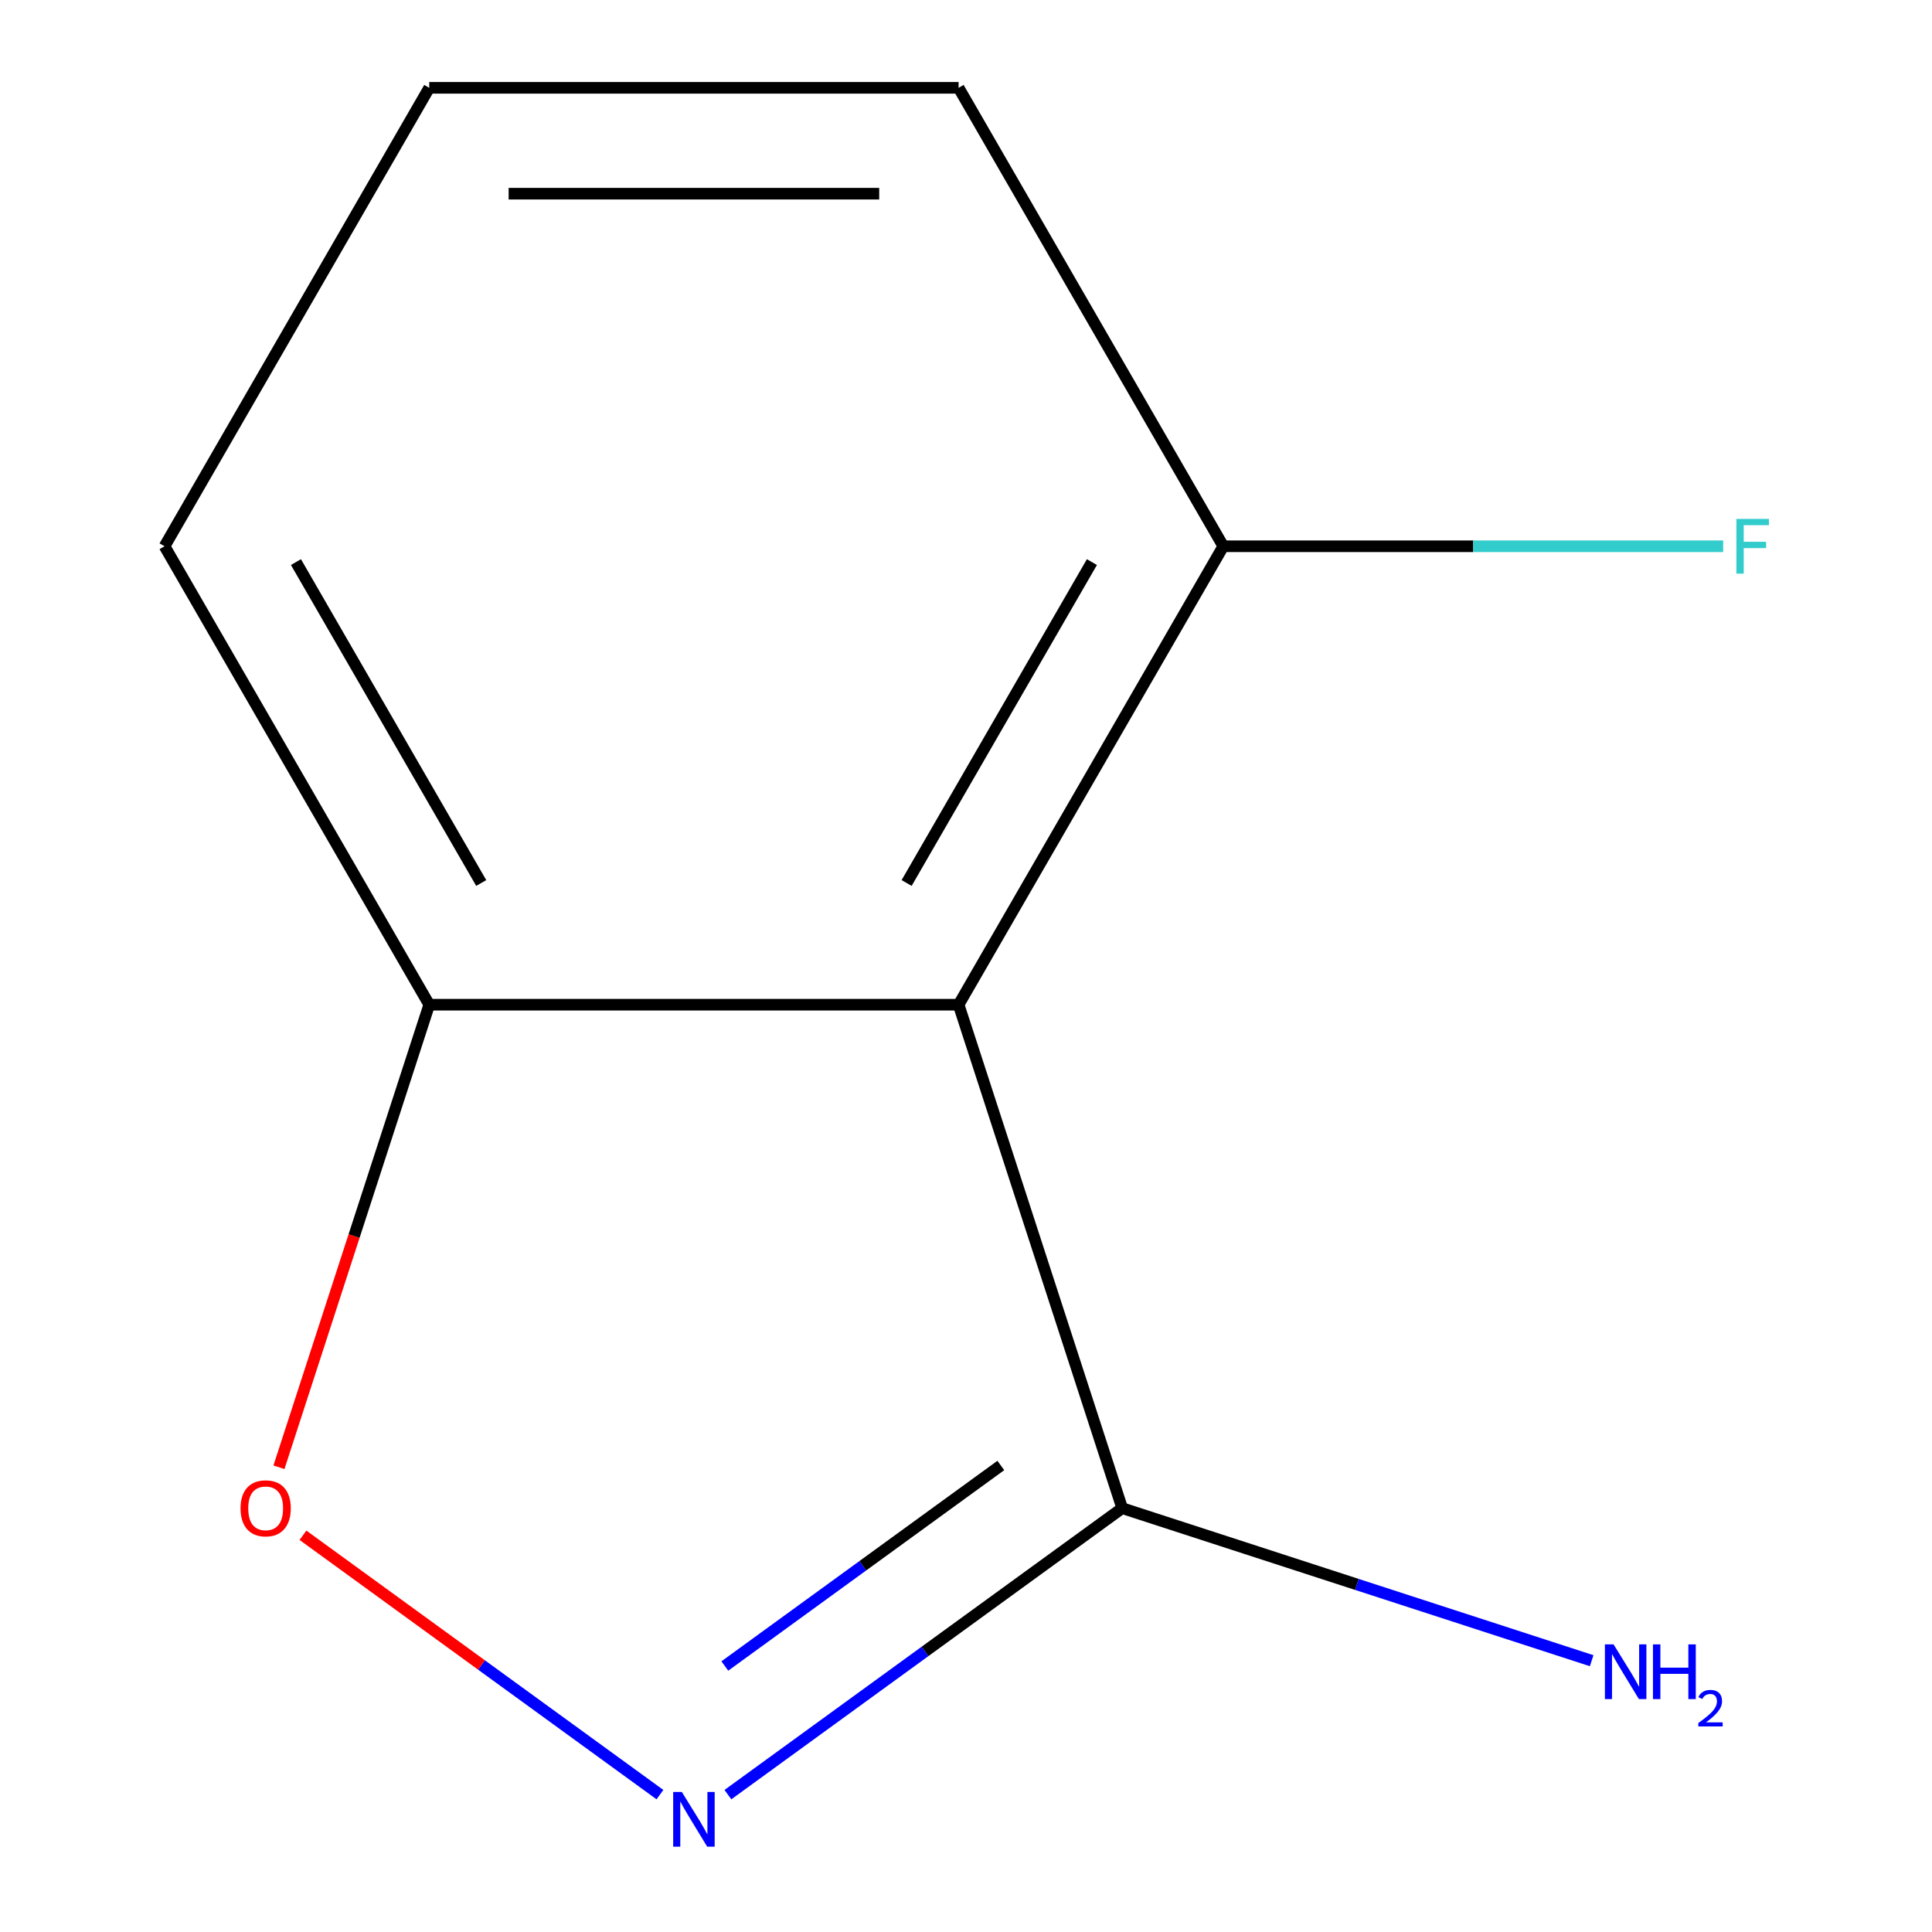 <?xml version='1.0' encoding='iso-8859-1'?>
<svg version='1.1' baseProfile='full'
              xmlns='http://www.w3.org/2000/svg'
                      xmlns:rdkit='http://www.rdkit.org/xml'
                      xmlns:xlink='http://www.w3.org/1999/xlink'
                  xml:space='preserve'
width='1000px' height='1000px' viewBox='0 0 1000 1000'>
<!-- END OF HEADER -->
<rect style='opacity:1.0;fill:#FFFFFF;stroke:none' width='1000' height='1000' x='0' y='0'> </rect>
<path class='bond-1' d='M 376.764,928.895 L 478.804,854.759' style='fill:none;fill-rule:evenodd;stroke:#0000FF;stroke-width:6px;stroke-linecap:butt;stroke-linejoin:miter;stroke-opacity:1' />
<path class='bond-1' d='M 478.804,854.759 L 580.844,780.623' style='fill:none;fill-rule:evenodd;stroke:#000000;stroke-width:6px;stroke-linecap:butt;stroke-linejoin:miter;stroke-opacity:1' />
<path class='bond-1' d='M 375.166,862.321 L 446.593,810.425' style='fill:none;fill-rule:evenodd;stroke:#0000FF;stroke-width:6px;stroke-linecap:butt;stroke-linejoin:miter;stroke-opacity:1' />
<path class='bond-1' d='M 446.593,810.425 L 518.021,758.53' style='fill:none;fill-rule:evenodd;stroke:#000000;stroke-width:6px;stroke-linecap:butt;stroke-linejoin:miter;stroke-opacity:1' />
<path class='bond-2' d='M 341.584,928.895 L 249.197,861.773' style='fill:none;fill-rule:evenodd;stroke:#0000FF;stroke-width:6px;stroke-linecap:butt;stroke-linejoin:miter;stroke-opacity:1' />
<path class='bond-2' d='M 249.197,861.773 L 156.811,794.65' style='fill:none;fill-rule:evenodd;stroke:#FF0000;stroke-width:6px;stroke-linecap:butt;stroke-linejoin:miter;stroke-opacity:1' />
<path class='bond-0' d='M 496.173,520.034 L 580.844,780.623' style='fill:none;fill-rule:evenodd;stroke:#000000;stroke-width:6px;stroke-linecap:butt;stroke-linejoin:miter;stroke-opacity:1' />
<path class='bond-4' d='M 496.173,520.034 L 633.173,282.744' style='fill:none;fill-rule:evenodd;stroke:#000000;stroke-width:6px;stroke-linecap:butt;stroke-linejoin:miter;stroke-opacity:1' />
<path class='bond-4' d='M 469.265,457.041 L 565.165,290.938' style='fill:none;fill-rule:evenodd;stroke:#000000;stroke-width:6px;stroke-linecap:butt;stroke-linejoin:miter;stroke-opacity:1' />
<path class='bond-10' d='M 496.173,520.034 L 222.175,520.034' style='fill:none;fill-rule:evenodd;stroke:#000000;stroke-width:6px;stroke-linecap:butt;stroke-linejoin:miter;stroke-opacity:1' />
<path class='bond-5' d='M 580.844,780.623 L 702.343,820.1' style='fill:none;fill-rule:evenodd;stroke:#000000;stroke-width:6px;stroke-linecap:butt;stroke-linejoin:miter;stroke-opacity:1' />
<path class='bond-5' d='M 702.343,820.1 L 823.842,859.578' style='fill:none;fill-rule:evenodd;stroke:#0000FF;stroke-width:6px;stroke-linecap:butt;stroke-linejoin:miter;stroke-opacity:1' />
<path class='bond-3' d='M 144.383,759.453 L 183.279,639.744' style='fill:none;fill-rule:evenodd;stroke:#FF0000;stroke-width:6px;stroke-linecap:butt;stroke-linejoin:miter;stroke-opacity:1' />
<path class='bond-3' d='M 183.279,639.744 L 222.175,520.034' style='fill:none;fill-rule:evenodd;stroke:#000000;stroke-width:6px;stroke-linecap:butt;stroke-linejoin:miter;stroke-opacity:1' />
<path class='bond-8' d='M 222.175,520.034 L 85.175,282.744' style='fill:none;fill-rule:evenodd;stroke:#000000;stroke-width:6px;stroke-linecap:butt;stroke-linejoin:miter;stroke-opacity:1' />
<path class='bond-8' d='M 249.083,457.041 L 153.183,290.938' style='fill:none;fill-rule:evenodd;stroke:#000000;stroke-width:6px;stroke-linecap:butt;stroke-linejoin:miter;stroke-opacity:1' />
<path class='bond-6' d='M 633.173,282.744 L 762.537,282.744' style='fill:none;fill-rule:evenodd;stroke:#000000;stroke-width:6px;stroke-linecap:butt;stroke-linejoin:miter;stroke-opacity:1' />
<path class='bond-6' d='M 762.537,282.744 L 891.902,282.744' style='fill:none;fill-rule:evenodd;stroke:#33CCCC;stroke-width:6px;stroke-linecap:butt;stroke-linejoin:miter;stroke-opacity:1' />
<path class='bond-9' d='M 633.173,282.744 L 496.173,45.455' style='fill:none;fill-rule:evenodd;stroke:#000000;stroke-width:6px;stroke-linecap:butt;stroke-linejoin:miter;stroke-opacity:1' />
<path class='bond-7' d='M 222.175,45.455 L 85.175,282.744' style='fill:none;fill-rule:evenodd;stroke:#000000;stroke-width:6px;stroke-linecap:butt;stroke-linejoin:miter;stroke-opacity:1' />
<path class='bond-11' d='M 222.175,45.455 L 496.173,45.455' style='fill:none;fill-rule:evenodd;stroke:#000000;stroke-width:6px;stroke-linecap:butt;stroke-linejoin:miter;stroke-opacity:1' />
<path class='bond-11' d='M 263.274,100.254 L 455.074,100.254' style='fill:none;fill-rule:evenodd;stroke:#000000;stroke-width:6px;stroke-linecap:butt;stroke-linejoin:miter;stroke-opacity:1' />
<path  class='atom-0' d='M 352.914 927.515
L 362.194 942.515
Q 363.114 943.995, 364.594 946.675
Q 366.074 949.355, 366.154 949.515
L 366.154 927.515
L 369.914 927.515
L 369.914 955.835
L 366.034 955.835
L 356.074 939.435
Q 354.914 937.515, 353.674 935.315
Q 352.474 933.115, 352.114 932.435
L 352.114 955.835
L 348.434 955.835
L 348.434 927.515
L 352.914 927.515
' fill='#0000FF'/>
<path  class='atom-3' d='M 124.504 780.703
Q 124.504 773.903, 127.864 770.103
Q 131.224 766.303, 137.504 766.303
Q 143.784 766.303, 147.144 770.103
Q 150.504 773.903, 150.504 780.703
Q 150.504 787.583, 147.104 791.503
Q 143.704 795.383, 137.504 795.383
Q 131.264 795.383, 127.864 791.503
Q 124.504 787.623, 124.504 780.703
M 137.504 792.183
Q 141.824 792.183, 144.144 789.303
Q 146.504 786.383, 146.504 780.703
Q 146.504 775.143, 144.144 772.343
Q 141.824 769.503, 137.504 769.503
Q 133.184 769.503, 130.824 772.303
Q 128.504 775.103, 128.504 780.703
Q 128.504 786.423, 130.824 789.303
Q 133.184 792.183, 137.504 792.183
' fill='#FF0000'/>
<path  class='atom-6' d='M 835.172 851.133
L 844.452 866.133
Q 845.372 867.613, 846.852 870.293
Q 848.332 872.973, 848.412 873.133
L 848.412 851.133
L 852.172 851.133
L 852.172 879.453
L 848.292 879.453
L 838.332 863.053
Q 837.172 861.133, 835.932 858.933
Q 834.732 856.733, 834.372 856.053
L 834.372 879.453
L 830.692 879.453
L 830.692 851.133
L 835.172 851.133
' fill='#0000FF'/>
<path  class='atom-6' d='M 855.572 851.133
L 859.412 851.133
L 859.412 863.173
L 873.892 863.173
L 873.892 851.133
L 877.732 851.133
L 877.732 879.453
L 873.892 879.453
L 873.892 866.373
L 859.412 866.373
L 859.412 879.453
L 855.572 879.453
L 855.572 851.133
' fill='#0000FF'/>
<path  class='atom-6' d='M 879.105 878.459
Q 879.791 876.691, 881.428 875.714
Q 883.065 874.711, 885.335 874.711
Q 888.16 874.711, 889.744 876.242
Q 891.328 877.773, 891.328 880.492
Q 891.328 883.264, 889.269 885.851
Q 887.236 888.439, 883.012 891.501
L 891.645 891.501
L 891.645 893.613
L 879.052 893.613
L 879.052 891.844
Q 882.537 889.363, 884.596 887.515
Q 886.682 885.667, 887.685 884.003
Q 888.688 882.34, 888.688 880.624
Q 888.688 878.829, 887.791 877.826
Q 886.893 876.823, 885.335 876.823
Q 883.831 876.823, 882.827 877.43
Q 881.824 878.037, 881.111 879.383
L 879.105 878.459
' fill='#0000FF'/>
<path  class='atom-7' d='M 898.752 268.584
L 915.592 268.584
L 915.592 271.824
L 902.552 271.824
L 902.552 280.424
L 914.152 280.424
L 914.152 283.704
L 902.552 283.704
L 902.552 296.904
L 898.752 296.904
L 898.752 268.584
' fill='#33CCCC'/>
</svg>

